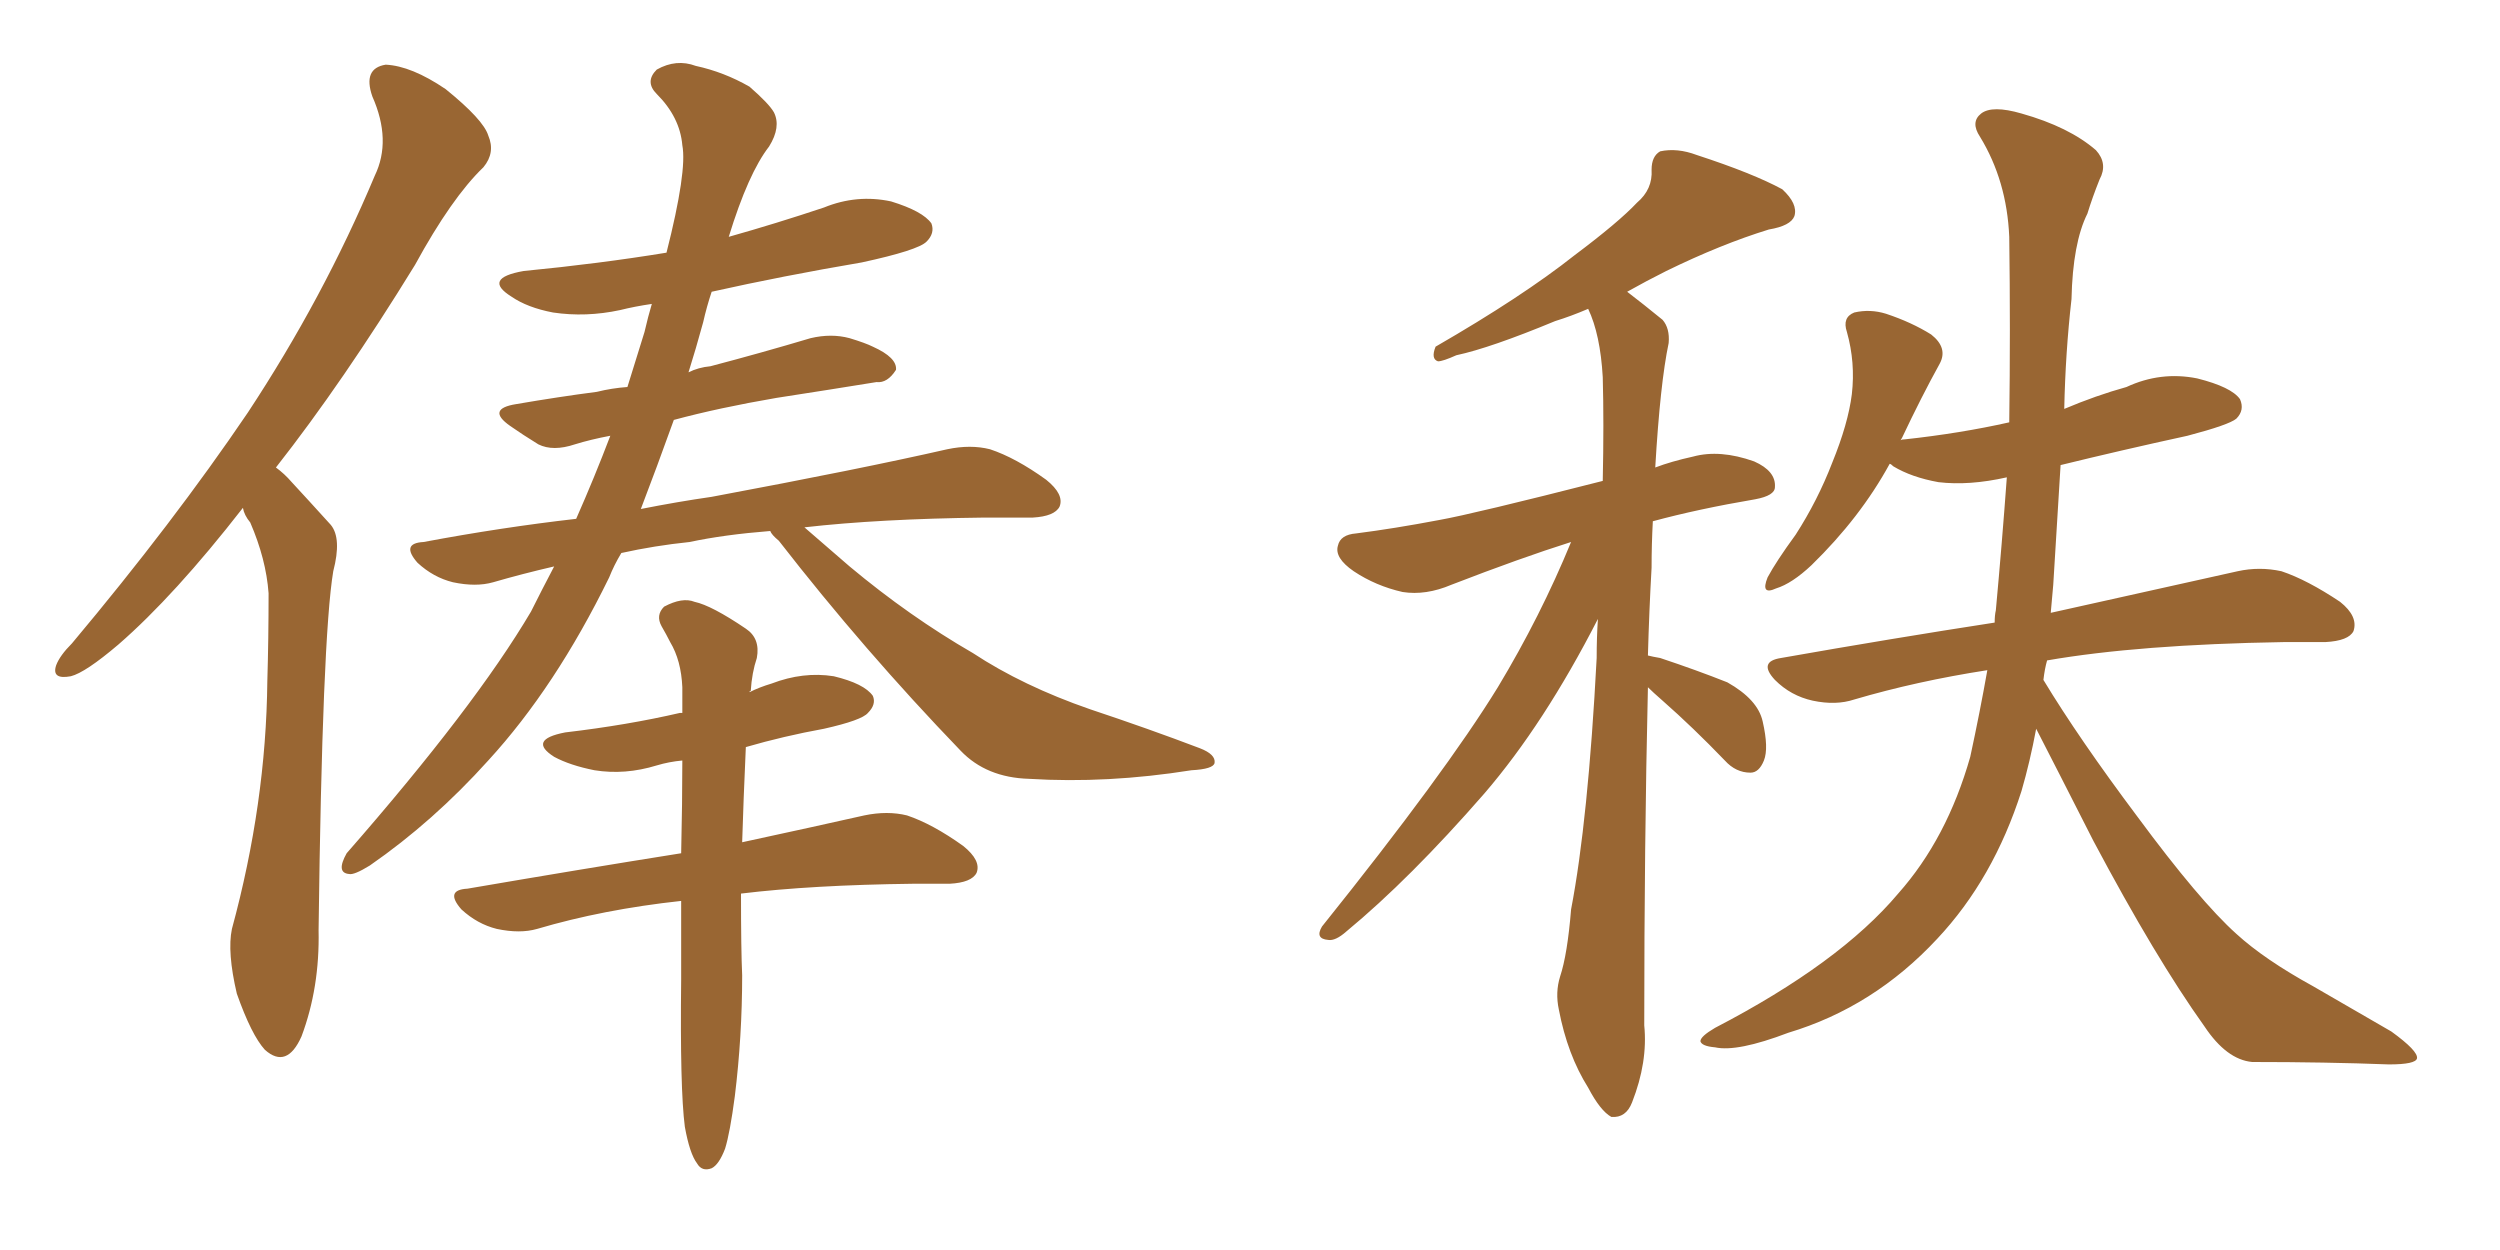 <svg xmlns="http://www.w3.org/2000/svg" xmlns:xlink="http://www.w3.org/1999/xlink" width="300" height="150"><path fill="#996633" padding="10" d="M29.15 60.94L29.15 60.94Q20.95 71.48 14.21 77.34L14.21 77.34Q10.25 80.71 8.50 81.15L8.50 81.15Q6.15 81.59 6.74 79.83L6.74 79.83Q7.18 78.66 8.64 77.20L8.64 77.20Q20.80 62.70 29.74 49.51L29.74 49.51Q38.82 35.74 44.97 21.09L44.97 21.09Q47.02 16.85 44.68 11.57L44.68 11.57Q43.51 8.20 46.29 7.76L46.29 7.76Q49.37 7.91 53.47 10.69L53.47 10.69Q58.01 14.36 58.59 16.26L58.59 16.26Q59.47 18.31 58.01 20.07L58.01 20.07Q54.20 23.73 49.80 31.79L49.80 31.79Q41.16 45.85 33.11 56.10L33.11 56.10Q34.13 56.84 35.01 57.86L35.01 57.86Q36.91 59.91 39.70 62.99L39.70 62.99Q41.02 64.60 39.99 68.55L39.99 68.55Q38.67 76.46 38.23 111.62L38.23 111.62Q38.38 118.51 36.18 124.37L36.18 124.37Q34.42 128.32 31.79 125.98L31.79 125.98Q30.18 124.22 28.42 119.24L28.42 119.24Q27.25 114.26 27.83 111.47L27.83 111.47Q31.93 96.39 32.08 81.74L32.08 81.74Q32.23 76.61 32.23 71.19L32.23 71.19Q31.93 67.09 30.03 62.70L30.03 62.70Q29.30 61.82 29.15 60.94ZM92.43 63.72L92.43 63.72Q86.87 64.16 82.76 65.04L82.76 65.04Q78.52 65.48 74.56 66.36L74.56 66.36Q73.68 67.82 73.10 69.29L73.10 69.29Q66.65 82.47 58.59 91.26L58.59 91.26Q52.00 98.58 44.38 103.86L44.38 103.86Q42.48 105.03 41.89 104.88L41.89 104.88Q40.28 104.74 41.60 102.39L41.60 102.39Q56.98 84.81 63.72 73.39L63.72 73.39Q65.04 70.75 66.50 67.97L66.50 67.97Q62.70 68.85 59.18 69.87L59.18 69.87Q57.13 70.46 54.35 69.87L54.35 69.87Q52.00 69.29 50.10 67.53L50.10 67.53Q48.05 65.19 50.83 65.04L50.83 65.04Q60.21 63.28 69.14 62.26L69.14 62.26Q71.34 57.28 73.24 52.29L73.24 52.29Q70.90 52.73 68.99 53.32L68.99 53.32Q66.36 54.20 64.60 53.32L64.60 53.32Q62.70 52.15 61.23 51.12L61.23 51.12Q58.30 49.07 61.96 48.49L61.96 48.49Q67.09 47.61 71.63 47.02L71.63 47.02Q73.39 46.58 75.29 46.44L75.29 46.44Q76.32 43.07 77.34 39.84L77.34 39.84Q77.78 37.94 78.22 36.47L78.22 36.47Q76.17 36.77 74.41 37.21L74.41 37.21Q70.31 38.09 66.36 37.50L66.36 37.50Q63.28 36.91 61.38 35.60L61.38 35.60Q57.86 33.40 62.84 32.52L62.84 32.52Q71.92 31.64 79.98 30.32L79.98 30.32Q82.47 20.51 81.88 17.43L81.88 17.43Q81.59 14.06 78.81 11.28L78.81 11.28Q77.34 9.81 78.81 8.35L78.81 8.35Q81.15 7.03 83.50 7.91L83.50 7.91Q86.87 8.64 89.94 10.40L89.94 10.40Q92.29 12.45 92.87 13.48L92.87 13.48Q93.75 15.23 92.29 17.58L92.29 17.58Q89.79 20.80 87.45 28.42L87.45 28.42Q93.16 26.81 98.88 24.90L98.88 24.90Q102.83 23.29 106.93 24.17L106.93 24.17Q110.74 25.34 111.77 26.81L111.77 26.81Q112.21 27.98 111.18 29.00L111.18 29.00Q110.16 30.03 103.42 31.49L103.42 31.49Q93.90 33.11 85.40 35.01L85.40 35.01Q84.81 36.77 84.38 38.67L84.38 38.67Q83.50 41.89 82.62 44.68L82.62 44.68Q83.79 44.09 85.25 43.95L85.25 43.95Q91.41 42.33 97.27 40.58L97.27 40.58Q99.76 39.99 101.95 40.58L101.95 40.58Q103.86 41.16 104.74 41.60L104.74 41.60Q107.67 42.92 107.52 44.38L107.52 44.38Q106.49 46.00 105.18 45.85L105.18 45.85Q99.76 46.73 93.16 47.75L93.16 47.75Q86.28 48.93 80.86 50.39L80.86 50.39Q78.81 56.10 76.90 61.08L76.90 61.08Q81.30 60.21 85.40 59.62L85.40 59.62Q103.42 56.25 113.67 53.91L113.67 53.91Q116.46 53.32 118.80 53.91L118.80 53.91Q121.88 54.93 125.54 57.57L125.54 57.57Q127.73 59.33 127.15 60.79L127.15 60.79Q126.56 61.96 123.93 62.11L123.93 62.11Q121.14 62.11 118.07 62.11L118.07 62.11Q105.47 62.26 96.53 63.28L96.53 63.28Q98.73 65.19 101.95 67.97L101.95 67.97Q109.13 73.97 116.75 78.37L116.75 78.37Q122.75 82.32 130.81 85.11L130.81 85.11Q137.84 87.45 143.99 89.79L143.99 89.79Q145.90 90.53 145.75 91.55L145.75 91.55Q145.61 92.29 142.97 92.43L142.97 92.43Q132.86 94.04 123.49 93.46L123.49 93.46Q118.36 93.31 115.28 90.09L115.28 90.09Q103.71 78.08 93.46 64.89L93.46 64.89Q92.58 64.16 92.43 63.72ZM82.18 135.21L82.18 135.21L82.18 135.21Q81.59 130.66 81.74 117.48L81.74 117.48Q81.74 112.50 81.74 108.11L81.74 108.11Q72.36 109.13 64.45 111.47L64.45 111.47Q62.40 112.06 59.62 111.47L59.62 111.47Q57.28 110.89 55.37 109.13L55.37 109.13Q53.32 106.79 56.10 106.64L56.10 106.64Q69.73 104.30 81.74 102.39L81.74 102.39Q81.88 96.24 81.88 91.26L81.88 91.26Q80.27 91.41 78.81 91.85L78.81 91.85Q75 93.02 71.34 92.43L71.34 92.43Q68.41 91.85 66.50 90.82L66.50 90.82Q63.28 88.77 67.82 87.89L67.82 87.89Q75.29 87.01 81.59 85.55L81.59 85.55Q81.74 85.55 81.88 85.55L81.88 85.55Q81.88 83.94 81.88 82.47L81.88 82.47Q81.74 79.25 80.42 77.05L80.42 77.05Q79.98 76.17 79.39 75.15L79.39 75.15Q78.66 73.83 79.69 72.80L79.69 72.80Q81.88 71.63 83.35 72.22L83.35 72.22Q85.40 72.66 89.50 75.44L89.50 75.44Q91.26 76.61 90.82 78.96L90.82 78.96Q90.23 80.71 90.09 82.91L90.09 82.91Q89.94 82.91 89.94 83.06L89.94 83.06Q91.11 82.47 92.58 82.03L92.58 82.03Q96.39 80.57 100.05 81.15L100.05 81.15Q103.71 82.03 104.74 83.50L104.74 83.50Q105.18 84.52 104.15 85.55L104.15 85.55Q103.42 86.43 98.88 87.45L98.88 87.45Q94.04 88.33 89.50 89.65L89.50 89.65Q89.21 96.09 89.06 101.07L89.06 101.07Q97.85 99.17 103.71 97.85L103.71 97.85Q106.49 97.27 108.84 97.85L108.84 97.85Q111.91 98.88 115.58 101.51L115.58 101.51Q117.77 103.27 117.19 104.74L117.19 104.74Q116.60 105.91 113.96 106.05L113.96 106.05Q111.91 106.05 109.57 106.05L109.57 106.05Q97.41 106.20 88.92 107.23L88.92 107.23Q88.92 113.96 89.06 117.04L89.06 117.04Q89.06 124.37 88.18 131.54L88.18 131.54Q87.60 135.94 87.01 137.84L87.01 137.84Q86.28 139.75 85.40 140.19L85.40 140.19Q84.23 140.63 83.64 139.60L83.64 139.60Q82.76 138.43 82.18 135.21ZM197.75 82.47L197.75 82.47Q197.31 101.37 197.31 123.05L197.31 123.05Q197.75 127.44 195.85 132.28L195.85 132.28Q195.12 134.18 193.36 134.03L193.36 134.03Q192.04 133.30 190.58 130.52L190.58 130.52Q188.09 126.56 187.06 121.14L187.06 121.14Q186.62 119.09 187.21 117.19L187.21 117.19Q188.09 114.55 188.53 109.13L188.53 109.13Q190.58 98.44 191.60 78.96L191.60 78.96Q191.60 76.46 191.75 74.27L191.75 74.27Q185.30 86.87 178.13 95.21L178.13 95.21Q169.19 105.47 161.57 111.77L161.57 111.77Q160.25 112.94 159.38 112.79L159.38 112.79Q157.76 112.65 158.64 111.18L158.64 111.18Q173.44 92.72 179.74 82.47L179.74 82.47Q184.86 73.97 188.53 65.04L188.53 65.04Q182.52 66.94 174.17 70.17L174.17 70.17Q171.09 71.48 168.31 71.04L168.31 71.04Q165.09 70.31 162.45 68.55L162.45 68.55Q160.11 66.94 160.55 65.48L160.55 65.48Q160.84 64.16 162.74 64.01L162.74 64.01Q167.29 63.43 172.71 62.40L172.71 62.40Q176.81 61.67 192.33 57.71L192.33 57.71Q192.48 50.68 192.33 45.26L192.33 45.26Q192.04 40.14 190.58 37.06L190.58 37.06Q188.53 37.94 186.62 38.53L186.62 38.53Q178.86 41.75 174.76 42.63L174.76 42.63Q173.14 43.36 172.56 43.36L172.56 43.36Q171.68 43.07 172.27 41.60L172.27 41.60Q182.67 35.60 188.96 30.62L188.96 30.62Q194.24 26.66 196.44 24.32L196.44 24.32Q198.34 22.71 198.19 20.36L198.19 20.36Q198.19 18.75 199.22 18.16L199.22 18.16Q201.27 17.72 203.61 18.60L203.61 18.60Q210.35 20.80 213.87 22.71L213.87 22.71Q215.77 24.46 215.33 25.93L215.33 25.93Q214.89 27.10 212.26 27.54L212.26 27.54Q206.54 29.30 199.95 32.52L199.95 32.52Q197.61 33.69 195.26 35.01L195.26 35.01Q197.17 36.47 199.51 38.38L199.51 38.38Q200.39 39.40 200.24 41.16L200.24 41.16Q199.22 46.00 198.63 56.10L198.63 56.10Q200.54 55.37 203.17 54.79L203.17 54.79Q206.40 53.91 210.50 55.37L210.50 55.37Q213.13 56.54 212.99 58.45L212.99 58.45Q212.99 59.47 210.64 59.91L210.64 59.91Q203.76 61.08 198.34 62.55L198.34 62.55Q198.19 65.33 198.19 68.12L198.19 68.12Q197.90 73.24 197.75 78.66L197.75 78.66Q198.34 78.81 199.22 78.96L199.22 78.96Q203.61 80.42 207.28 81.88L207.28 81.88Q210.94 83.94 211.52 86.57L211.52 86.57Q212.26 89.79 211.67 91.26L211.67 91.26Q211.08 92.72 210.06 92.72L210.06 92.72Q208.30 92.72 206.98 91.26L206.98 91.26Q203.17 87.30 199.51 84.08L199.51 84.08Q198.34 83.06 197.75 82.47ZM244.34 87.45L244.34 87.45L244.34 87.45Q243.60 91.41 242.58 94.92L242.58 94.92Q239.21 105.47 232.47 112.65L232.47 112.65Q224.85 120.85 214.60 123.93L214.60 123.93Q208.45 126.27 205.81 125.68L205.81 125.68Q204.20 125.54 204.05 124.95L204.05 124.95Q204.05 124.37 205.81 123.34L205.81 123.34Q220.75 115.58 227.78 107.23L227.78 107.23Q233.64 100.63 236.43 90.82L236.43 90.82Q237.60 85.40 238.48 80.42L238.48 80.42Q229.98 81.74 222.51 83.94L222.51 83.94Q220.31 84.67 217.53 84.08L217.53 84.08Q214.89 83.50 212.99 81.59L212.99 81.59Q210.94 79.39 213.72 78.96L213.72 78.96Q227.05 76.61 239.36 74.71L239.36 74.71Q239.36 73.83 239.50 73.24L239.50 73.24Q240.23 65.33 240.82 57.28L240.82 57.28Q236.28 58.30 232.62 57.86L232.62 57.86Q229.39 57.28 227.20 55.96L227.20 55.96Q226.90 55.66 226.76 55.66L226.76 55.66Q223.24 62.11 217.38 67.82L217.38 67.82Q215.04 70.02 213.13 70.61L213.13 70.61Q211.23 71.48 212.11 69.29L212.11 69.29Q213.13 67.38 215.48 64.16L215.48 64.16Q218.12 60.06 219.87 55.52L219.87 55.52Q221.78 50.83 222.22 47.31L222.22 47.31Q222.66 43.51 221.63 39.84L221.63 39.84Q221.04 38.09 222.51 37.50L222.51 37.50Q224.41 37.06 226.32 37.65L226.32 37.65Q229.39 38.67 231.74 40.14L231.74 40.14Q233.79 41.75 232.76 43.65L232.76 43.65Q230.57 47.61 228.22 52.59L228.22 52.59Q228.08 52.73 228.08 52.88L228.08 52.88Q228.08 52.73 228.52 52.73L228.52 52.73Q235.25 52.00 241.11 50.68L241.11 50.68Q241.26 39.55 241.11 28.42L241.11 28.42Q240.82 21.68 237.60 16.41L237.60 16.41Q236.43 14.65 237.74 13.62L237.74 13.62Q239.06 12.60 242.58 13.62L242.58 13.62Q248.29 15.23 251.51 18.02L251.51 18.02Q252.98 19.63 251.95 21.53L251.95 21.53Q251.07 23.73 250.49 25.63L250.49 25.63Q248.73 29.15 248.58 35.89L248.58 35.89Q247.85 42.33 247.71 49.07L247.71 49.07Q251.51 47.46 255.18 46.44L255.18 46.44Q259.28 44.53 263.67 45.41L263.67 45.41Q267.77 46.44 268.80 47.90L268.80 47.90Q269.38 49.22 268.36 50.24L268.36 50.24Q267.48 50.98 262.50 52.29L262.50 52.29Q254.44 54.05 247.27 55.81L247.27 55.81Q246.83 62.99 246.39 70.17L246.39 70.17Q246.24 71.78 246.09 73.54L246.09 73.54Q260.01 70.46 268.51 68.55L268.51 68.55Q271.14 67.97 273.78 68.55L273.78 68.55Q276.86 69.58 280.81 72.22L280.81 72.22Q283.01 73.97 282.42 75.73L282.42 75.73Q281.84 76.90 279.05 77.05L279.05 77.05Q276.71 77.05 274.07 77.05L274.07 77.05Q256.64 77.34 245.65 79.25L245.65 79.25Q245.36 80.27 245.21 81.59L245.21 81.59Q249.46 88.62 256.49 98.00L256.49 98.00Q263.96 108.11 268.36 112.06L268.36 112.06Q271.73 115.14 277.59 118.36L277.59 118.36Q282.42 121.14 286.96 123.78L286.96 123.78Q290.19 126.12 290.04 127.00L290.04 127.00Q289.89 127.73 286.67 127.73L286.67 127.73Q279.05 127.44 270.26 127.44L270.26 127.44Q267.19 127.15 264.55 123.19L264.55 123.19Q258.69 114.99 251.22 100.93L251.22 100.93Q246.68 91.99 244.34 87.45Z"/></svg>
